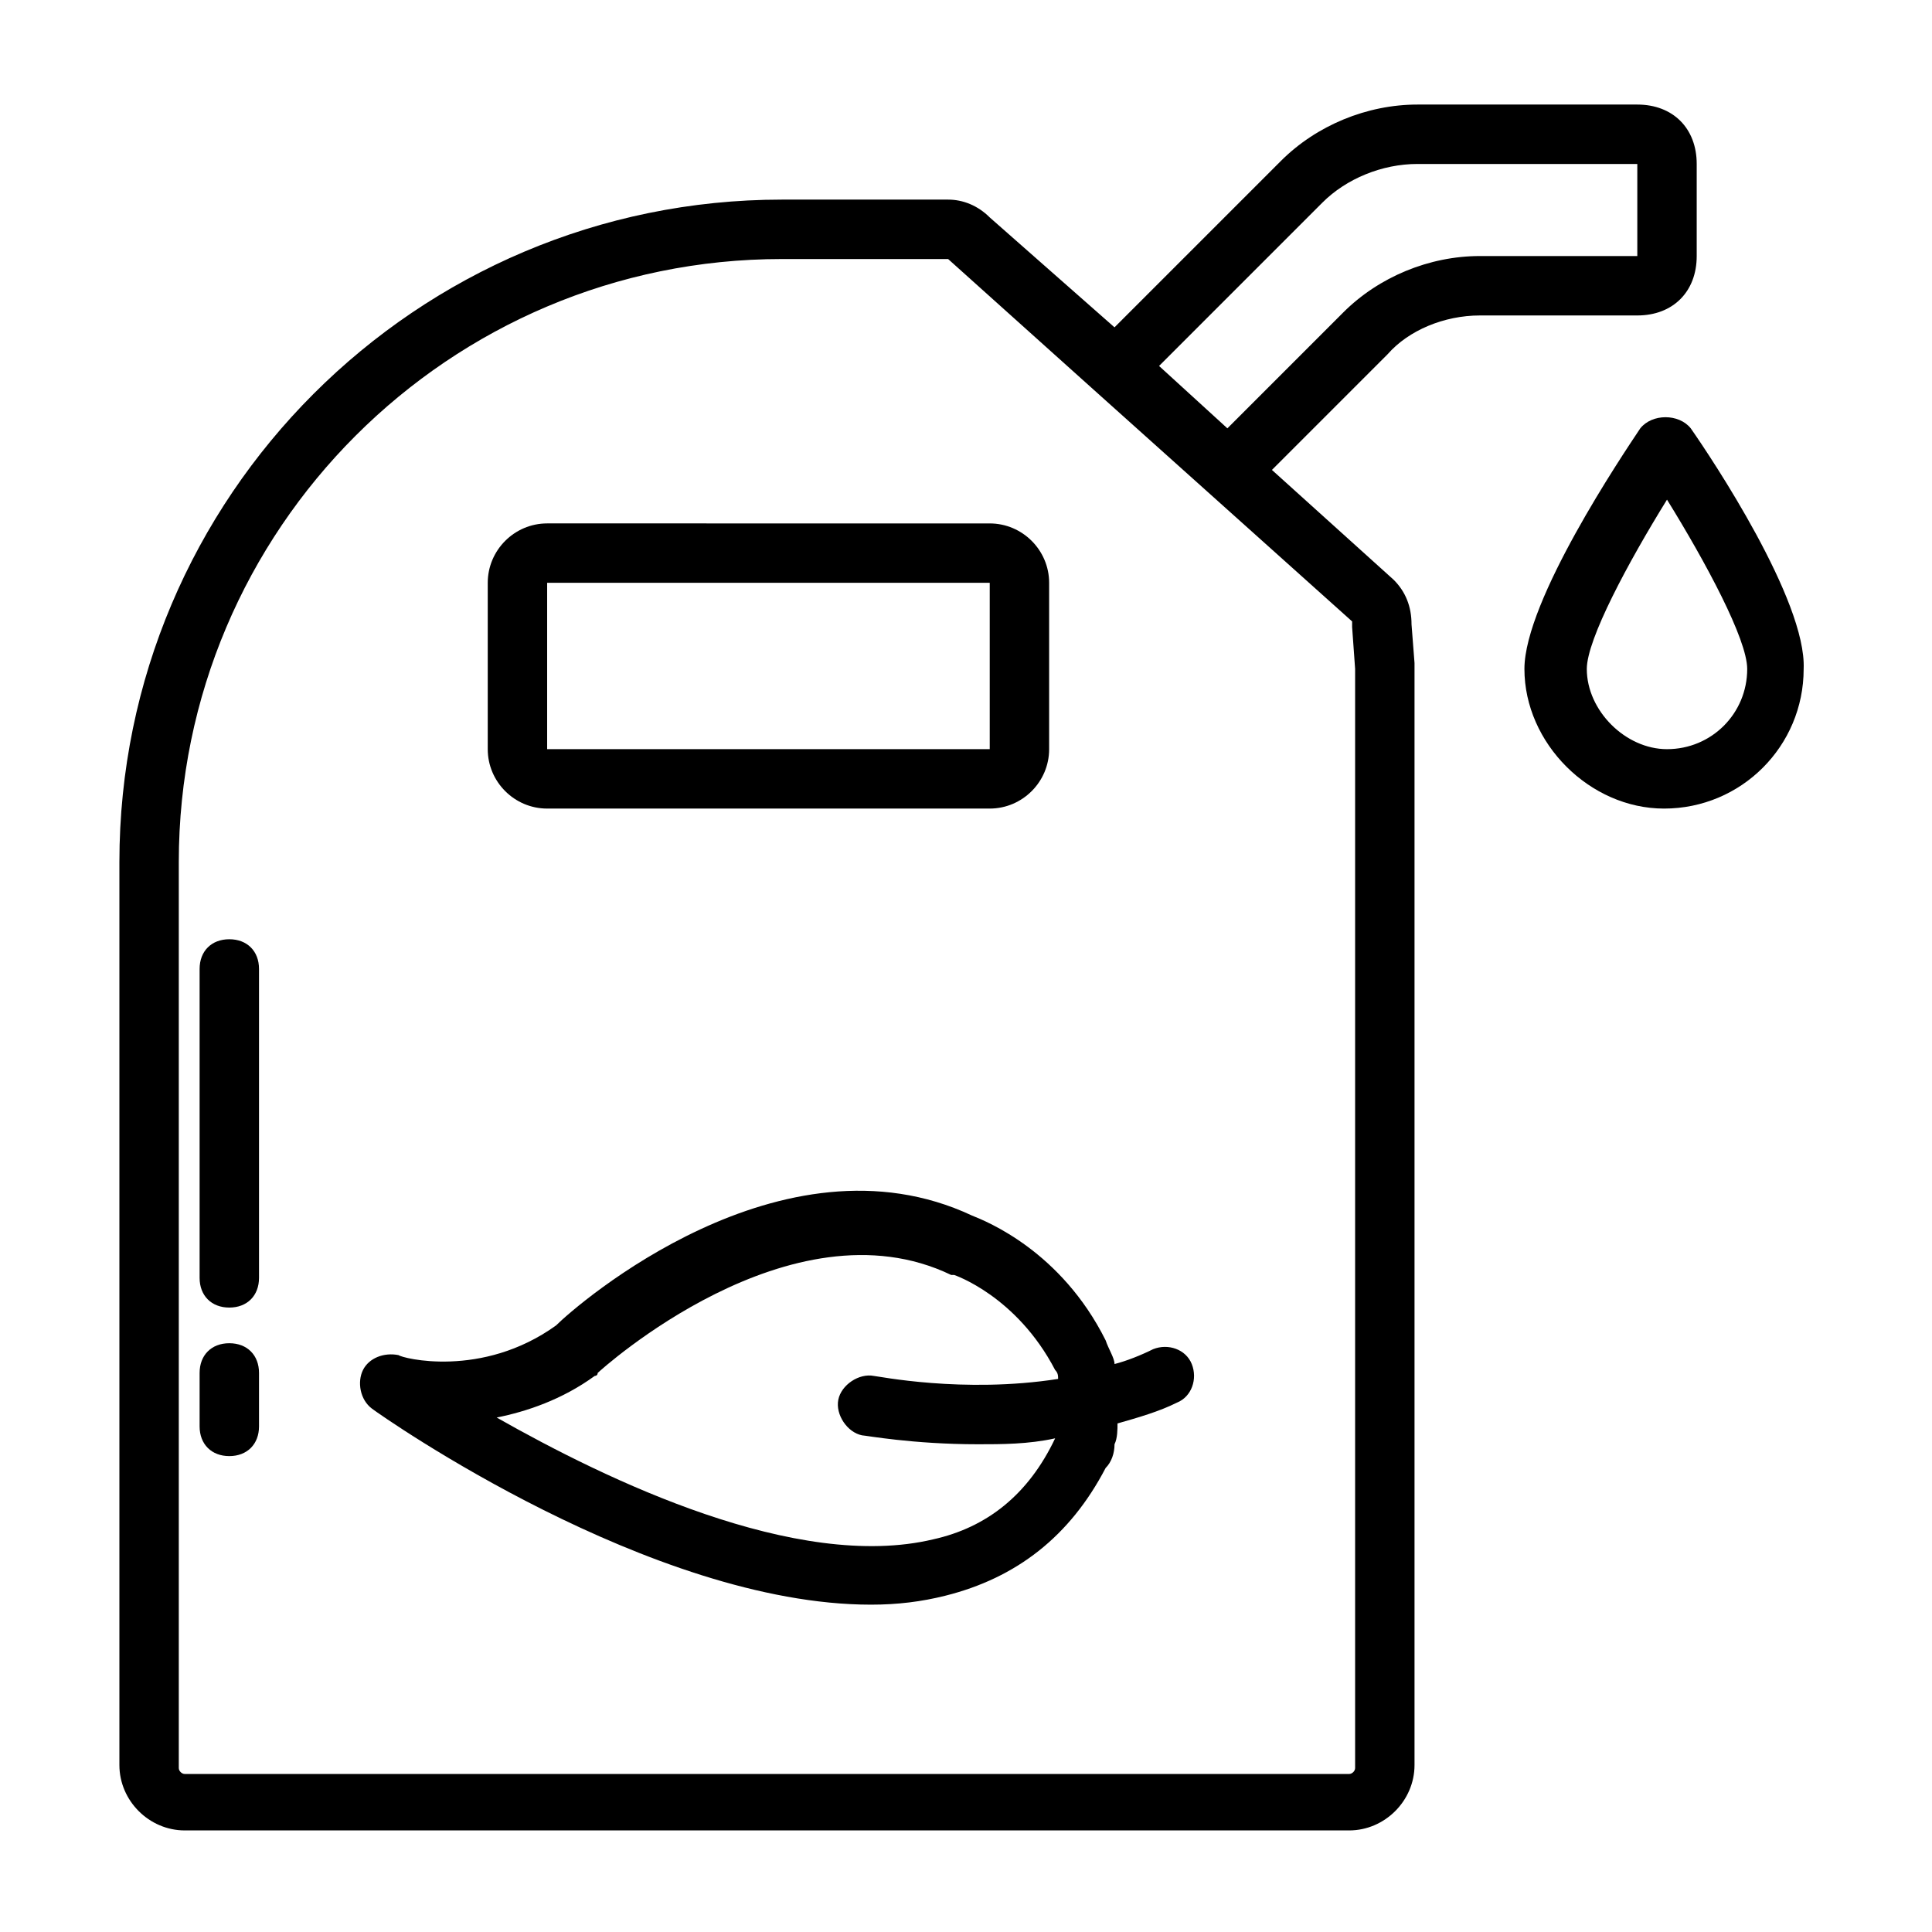 <?xml version="1.0" encoding="UTF-8"?>
<!-- Uploaded to: ICON Repo, www.svgrepo.com, Generator: ICON Repo Mixer Tools -->
<svg fill="#000000" width="800px" height="800px" version="1.1" viewBox="144 144 512 512" xmlns="http://www.w3.org/2000/svg">
 <g>
  <path d="m536.18 227.6h41.723c9.445 0 15.742-6.297 15.742-15.742v-24.406c0-9.445-6.297-15.742-15.742-15.742h-58.254c-13.383 0-26.766 5.512-36.211 14.957l-44.082 44.082-33.062-29.125c-3.148-3.148-7.086-4.723-11.02-4.723h-44.082c-96.824 0-175.55 78.719-175.55 175.55v239.31c0 9.445 7.871 17.32 17.32 17.32h308.58c9.445 0 17.32-7.871 17.32-17.32v-291.27-0.789l-0.793-10.234c0-4.723-1.574-8.66-4.723-11.809l-32.273-29.125 30.699-30.699c5.512-6.297 14.957-10.234 24.402-10.234zm-33.848 82.656 0.789 11.02v291.27c0 0.789-0.789 1.574-1.574 1.574h-308.59c-0.789 0-1.574-0.789-1.574-1.574v-240.1c0-88.168 71.637-159.8 159.8-159.8h44.082l38.574 34.637 68.488 61.402v1.574zm-33.062-52.742-18.105-16.531 43.293-43.297c6.297-6.297 15.742-10.234 25.191-10.234h58.254v24.402h-41.723c-13.383 0-26.766 5.512-36.211 14.957z"/>
  <path d="m204.77 392.91c-4.723 0-7.871 3.148-7.871 7.871v81.867c0 4.723 3.148 7.871 7.871 7.871 4.723 0 7.871-3.148 7.871-7.871v-81.867c0-4.723-3.148-7.871-7.871-7.871z"/>
  <path d="m204.77 499.97c-4.723 0-7.871 3.148-7.871 7.871v14.168c0 4.723 3.148 7.871 7.871 7.871 4.723 0 7.871-3.148 7.871-7.871v-14.168c0-4.723-3.148-7.871-7.871-7.871z"/>
  <path d="m289 358.28h117.29c8.66 0 15.742-7.086 15.742-15.742v-44.082c0-8.66-7.086-15.742-15.742-15.742l-117.29-0.004c-8.66 0-15.742 7.086-15.742 15.742v44.082c-0.004 8.66 7.082 15.746 15.742 15.746zm0-59.828h117.29v44.082h-117.29z"/>
  <path d="m592.07 257.52c-3.148-3.938-10.234-3.938-13.383 0-4.723 7.086-30.699 45.656-30.699 63.762 0 19.68 17.32 37 37 37 20.469 0 37-16.531 37-37 0.785-18.105-24.406-55.891-29.918-63.762zm-6.297 85.016c-11.02 0-21.254-10.234-21.254-21.254 0-7.871 11.02-28.34 21.254-44.871 10.234 16.531 21.254 37 21.254 44.871 0 11.809-9.445 21.254-21.254 21.254z"/>
  <path d="m437 499.19c-11.809-23.617-31.488-31.488-35.426-33.062-50.383-23.617-104.7 23.617-110.21 29.125-19.68 14.168-40.934 8.66-41.723 7.871-3.938-0.789-7.871 0.789-9.445 3.938-1.574 3.148-0.789 7.871 2.363 10.234 3.148 2.363 73.996 51.957 132.25 51.957 7.086 0 13.383-0.789 19.68-2.363 18.895-4.723 33.062-15.742 42.508-33.852 1.574-1.574 2.363-3.938 2.363-6.297 0.789-1.574 0.789-3.938 0.789-5.512 5.512-1.574 11.02-3.148 15.742-5.512 3.938-1.574 5.512-6.297 3.938-10.234s-6.297-5.512-10.234-3.938c-3.148 1.574-7.086 3.148-10.234 3.938 0-1.57-1.574-3.934-2.363-6.293zm-45.656 52.742c-36.211 8.66-86.594-15.742-115.72-32.273 7.871-1.574 17.32-4.723 25.977-11.02 0 0 0.789 0 0.789-0.789 0.789-0.789 51.168-46.445 93.676-25.977h0.789s16.531 5.512 26.766 25.191c0.789 0.789 0.789 1.574 0.789 2.363-25.191 3.938-48.02-0.789-48.805-0.789-3.938-0.789-8.66 2.363-9.445 6.297-0.789 3.938 2.363 8.66 6.297 9.445 0.789 0 13.383 2.363 30.699 2.363 6.297 0 13.383 0 20.469-1.574-7.09 14.953-18.113 23.613-32.281 26.762z"/>
 </g>
</svg>